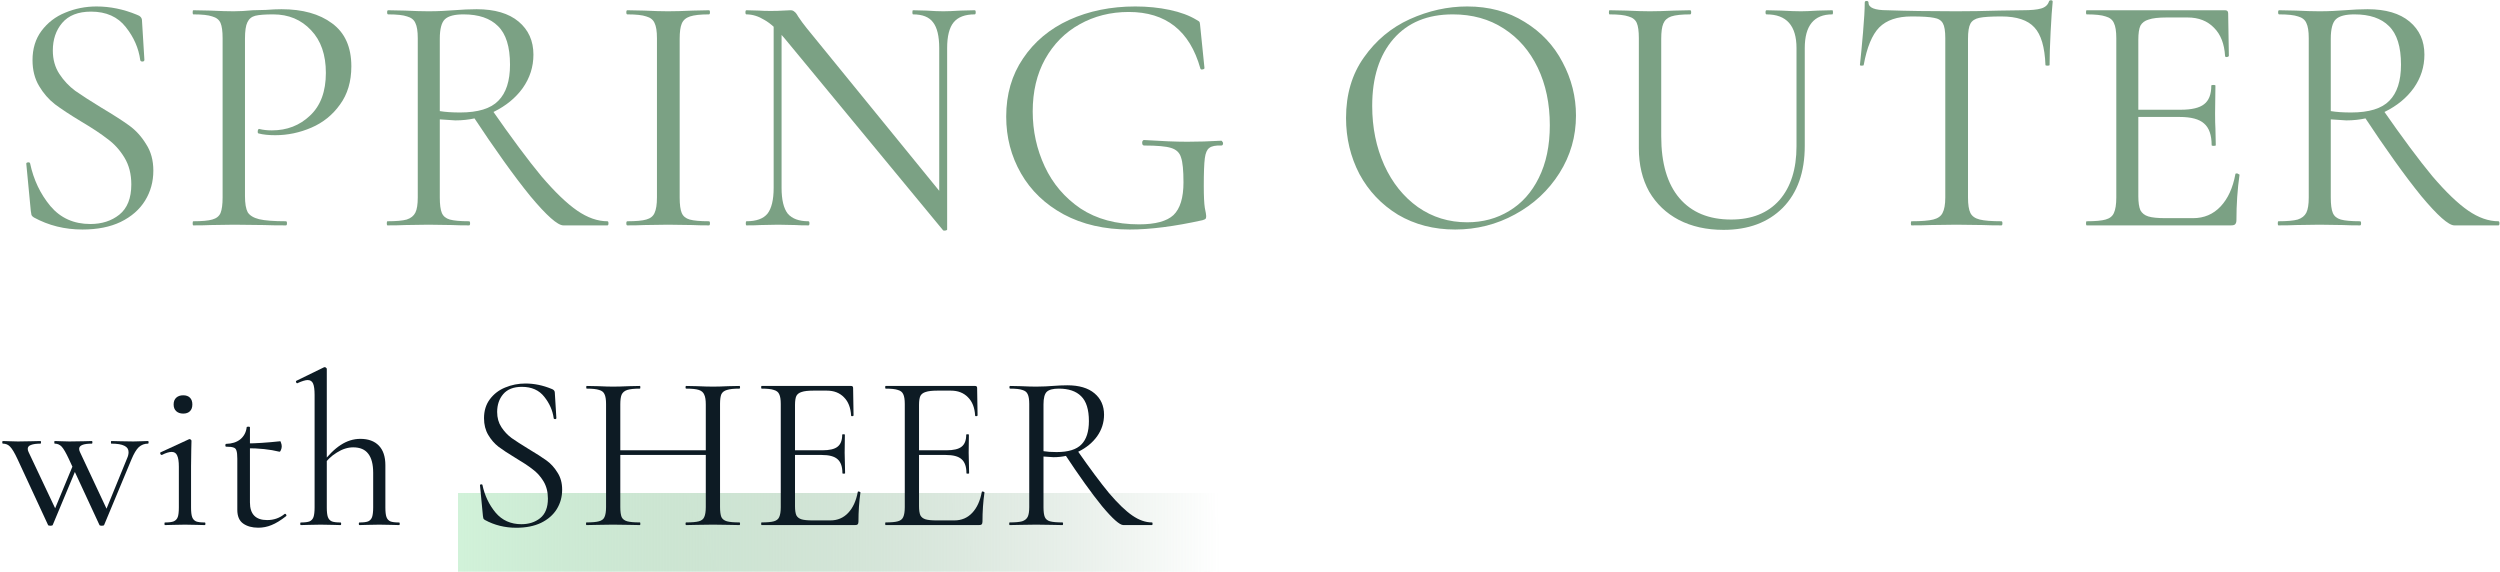 <svg width="857" height="196" viewBox="0 0 857 196" fill="none" xmlns="http://www.w3.org/2000/svg">
<line x1="157" y1="182.5" x2="449" y2="182.5" stroke="url(#paint0_linear_2935_133)" stroke-width="27"/>
<path d="M385.105 180C383.833 180 381.391 177.838 377.779 173.514C374.218 169.139 369.919 163.135 364.882 155.504L369.156 154.207C373.582 160.566 377.27 165.527 380.221 169.088C383.223 172.598 385.868 175.142 388.157 176.719C390.447 178.296 392.685 179.085 394.873 179.085C395.025 179.085 395.102 179.237 395.102 179.542C395.102 179.848 395.025 180 394.873 180H385.105ZM365.874 132.077C369.893 132.077 372.997 132.992 375.184 134.824C377.372 136.655 378.466 139.097 378.466 142.15C378.466 144.846 377.677 147.314 376.1 149.552C374.523 151.74 372.386 153.495 369.69 154.818C367.044 156.089 364.195 156.725 361.143 156.725C360.838 156.725 359.693 156.649 357.709 156.496V173.819C357.709 175.396 357.862 176.541 358.167 177.253C358.472 177.965 359.057 178.449 359.922 178.703C360.838 178.957 362.262 179.085 364.195 179.085C364.348 179.085 364.424 179.237 364.424 179.542C364.424 179.848 364.348 180 364.195 180C362.618 180 361.372 179.975 360.456 179.924L355.191 179.848L350.002 179.924C349.086 179.975 347.789 180 346.11 180C346.008 180 345.957 179.848 345.957 179.542C345.957 179.237 346.008 179.085 346.11 179.085C348.043 179.085 349.467 178.957 350.383 178.703C351.299 178.398 351.935 177.889 352.291 177.177C352.647 176.465 352.825 175.345 352.825 173.819V138.487C352.825 136.961 352.647 135.841 352.291 135.129C351.986 134.417 351.375 133.934 350.459 133.679C349.595 133.374 348.195 133.221 346.262 133.221C346.11 133.221 346.033 133.069 346.033 132.763C346.033 132.458 346.11 132.306 346.262 132.306L350.002 132.382C352.138 132.484 353.868 132.535 355.191 132.535C356.31 132.535 357.353 132.509 358.319 132.458C359.286 132.407 360.1 132.356 360.761 132.306C362.695 132.153 364.399 132.077 365.874 132.077ZM373.277 144.363C373.277 140.395 372.386 137.546 370.606 135.816C368.876 134.086 366.332 133.221 362.975 133.221C360.99 133.221 359.617 133.577 358.854 134.29C358.091 135.002 357.709 136.452 357.709 138.639V154.665C358.93 154.868 360.431 154.97 362.211 154.97C366.18 154.97 369.003 154.105 370.682 152.376C372.412 150.646 373.277 147.975 373.277 144.363Z" fill="#0D1B24"/>
<path d="M303.596 180C303.494 180 303.443 179.847 303.443 179.542C303.443 179.237 303.494 179.084 303.596 179.084C305.529 179.084 306.928 178.957 307.793 178.703C308.709 178.448 309.319 177.965 309.625 177.253C309.981 176.49 310.159 175.345 310.159 173.819V138.486C310.159 136.96 309.981 135.841 309.625 135.129C309.319 134.416 308.709 133.933 307.793 133.679C306.928 133.374 305.529 133.221 303.596 133.221C303.494 133.221 303.443 133.068 303.443 132.763C303.443 132.458 303.494 132.305 303.596 132.305H334.273C334.731 132.305 334.96 132.534 334.96 132.992L335.113 142.378C335.113 142.531 334.96 142.633 334.655 142.684C334.4 142.684 334.273 142.607 334.273 142.455C334.121 139.758 333.307 137.672 331.831 136.197C330.356 134.671 328.397 133.908 325.955 133.908H321.3C319.52 133.908 318.197 134.06 317.332 134.366C316.467 134.62 315.857 135.078 315.501 135.739C315.195 136.401 315.043 137.443 315.043 138.868V173.513C315.043 174.887 315.195 175.93 315.501 176.642C315.857 177.304 316.442 177.761 317.256 178.016C318.07 178.27 319.342 178.397 321.071 178.397H327.176C329.618 178.397 331.653 177.533 333.281 175.803C334.909 174.073 336.003 171.682 336.563 168.629C336.563 168.528 336.664 168.477 336.868 168.477C337.02 168.477 337.148 168.528 337.249 168.629C337.402 168.68 337.478 168.731 337.478 168.782C337.02 171.987 336.792 175.345 336.792 178.855C336.792 179.262 336.69 179.567 336.486 179.771C336.334 179.924 336.028 180 335.571 180H303.596ZM331.297 162.219C331.297 159.981 330.737 158.378 329.618 157.412C328.55 156.445 326.744 155.962 324.2 155.962H312.753V154.359H324.429C326.871 154.359 328.601 153.952 329.618 153.138C330.687 152.324 331.221 150.951 331.221 149.017C331.221 148.916 331.373 148.865 331.679 148.865C331.984 148.865 332.137 148.916 332.137 149.017L332.06 155.199C332.06 156.674 332.086 157.793 332.137 158.556L332.213 162.219C332.213 162.321 332.06 162.372 331.755 162.372C331.45 162.372 331.297 162.321 331.297 162.219Z" fill="#0D1B24"/>
<path d="M261.082 180C260.981 180 260.93 179.847 260.93 179.542C260.93 179.237 260.981 179.084 261.082 179.084C263.016 179.084 264.415 178.957 265.279 178.703C266.195 178.448 266.806 177.965 267.111 177.253C267.467 176.49 267.645 175.345 267.645 173.819V138.486C267.645 136.96 267.467 135.841 267.111 135.129C266.806 134.416 266.195 133.933 265.279 133.679C264.415 133.374 263.016 133.221 261.082 133.221C260.981 133.221 260.93 133.068 260.93 132.763C260.93 132.458 260.981 132.305 261.082 132.305H291.76C292.217 132.305 292.446 132.534 292.446 132.992L292.599 142.378C292.599 142.531 292.446 142.633 292.141 142.684C291.887 142.684 291.76 142.607 291.76 142.455C291.607 139.758 290.793 137.672 289.318 136.197C287.842 134.671 285.884 133.908 283.442 133.908H278.787C277.006 133.908 275.683 134.06 274.818 134.366C273.954 134.62 273.343 135.078 272.987 135.739C272.682 136.401 272.529 137.443 272.529 138.868V173.513C272.529 174.887 272.682 175.93 272.987 176.642C273.343 177.304 273.928 177.761 274.742 178.016C275.556 178.27 276.828 178.397 278.558 178.397H284.663C287.105 178.397 289.14 177.533 290.768 175.803C292.395 174.073 293.489 171.682 294.049 168.629C294.049 168.528 294.151 168.477 294.354 168.477C294.507 168.477 294.634 168.528 294.736 168.629C294.888 168.68 294.965 168.731 294.965 168.782C294.507 171.987 294.278 175.345 294.278 178.855C294.278 179.262 294.176 179.567 293.973 179.771C293.82 179.924 293.515 180 293.057 180H261.082ZM288.783 162.219C288.783 159.981 288.224 158.378 287.105 157.412C286.036 156.445 284.23 155.962 281.686 155.962H270.24V154.359H281.915C284.357 154.359 286.087 153.952 287.105 153.138C288.173 152.324 288.707 150.951 288.707 149.017C288.707 148.916 288.86 148.865 289.165 148.865C289.47 148.865 289.623 148.916 289.623 149.017L289.547 155.199C289.547 156.674 289.572 157.793 289.623 158.556L289.699 162.219C289.699 162.321 289.547 162.372 289.241 162.372C288.936 162.372 288.783 162.321 288.783 162.219Z" fill="#0D1B24"/>
<path d="M241.944 138.639C241.944 137.113 241.766 135.994 241.41 135.281C241.105 134.518 240.494 133.984 239.579 133.679C238.663 133.374 237.213 133.221 235.229 133.221C235.076 133.221 235 133.068 235 132.763C235 132.458 235.076 132.305 235.229 132.305L238.892 132.381C241.13 132.483 242.987 132.534 244.463 132.534C245.836 132.534 247.591 132.483 249.728 132.381L253.467 132.305C253.62 132.305 253.696 132.458 253.696 132.763C253.696 133.068 253.62 133.221 253.467 133.221C251.534 133.221 250.11 133.374 249.194 133.679C248.278 133.933 247.642 134.416 247.286 135.129C246.981 135.841 246.828 136.96 246.828 138.486V173.819C246.828 175.345 246.981 176.49 247.286 177.253C247.642 177.965 248.278 178.448 249.194 178.703C250.11 178.957 251.534 179.084 253.467 179.084C253.62 179.084 253.696 179.237 253.696 179.542C253.696 179.847 253.62 180 253.467 180C251.89 180 250.644 179.974 249.728 179.924L244.463 179.847L238.892 179.924C237.976 179.974 236.755 180 235.229 180C235.076 180 235 179.847 235 179.542C235 179.237 235.076 179.084 235.229 179.084C237.213 179.084 238.663 178.957 239.579 178.703C240.494 178.448 241.105 177.965 241.41 177.253C241.766 176.49 241.944 175.345 241.944 173.819V138.639ZM209.97 154.359H244.081V155.962H209.97V154.359ZM207.757 138.486C207.757 136.96 207.579 135.841 207.223 135.129C206.917 134.416 206.307 133.933 205.391 133.679C204.475 133.374 203.051 133.221 201.118 133.221C201.016 133.221 200.965 133.068 200.965 132.763C200.965 132.458 201.016 132.305 201.118 132.305L205.01 132.381C207.146 132.483 208.851 132.534 210.122 132.534C211.598 132.534 213.455 132.483 215.693 132.381L219.356 132.305C219.458 132.305 219.509 132.458 219.509 132.763C219.509 133.068 219.458 133.221 219.356 133.221C217.423 133.221 215.973 133.374 215.006 133.679C214.091 133.984 213.455 134.518 213.099 135.281C212.793 135.994 212.641 137.113 212.641 138.639V173.819C212.641 175.345 212.793 176.49 213.099 177.253C213.455 177.965 214.091 178.448 215.006 178.703C215.922 178.957 217.372 179.084 219.356 179.084C219.458 179.084 219.509 179.237 219.509 179.542C219.509 179.847 219.458 180 219.356 180C217.779 180 216.533 179.974 215.617 179.924L210.122 179.847L204.857 179.924C203.941 179.974 202.669 180 201.041 180C200.94 180 200.889 179.847 200.889 179.542C200.889 179.237 200.94 179.084 201.041 179.084C202.975 179.084 204.399 178.957 205.315 178.703C206.281 178.448 206.917 177.965 207.223 177.253C207.579 176.49 207.757 175.345 207.757 173.819V138.486Z" fill="#0D1B24"/>
<path d="M170.424 141.234C170.424 143.218 170.907 144.948 171.874 146.423C172.84 147.898 174.011 149.145 175.384 150.162C176.758 151.129 178.691 152.375 181.184 153.901C183.829 155.479 185.89 156.801 187.365 157.87C188.84 158.938 190.087 160.312 191.104 161.99C192.173 163.618 192.707 165.577 192.707 167.866C192.707 170.308 192.096 172.521 190.875 174.506C189.654 176.49 187.848 178.067 185.457 179.237C183.117 180.356 180.293 180.916 176.987 180.916C173.069 180.916 169.483 180.025 166.227 178.245C165.972 178.092 165.794 177.914 165.693 177.711C165.642 177.507 165.591 177.202 165.54 176.795L164.548 166.417C164.497 166.213 164.599 166.086 164.853 166.035C165.158 165.984 165.336 166.06 165.387 166.264C166.15 169.876 167.651 173.03 169.89 175.727C172.128 178.372 175.079 179.695 178.742 179.695C181.286 179.695 183.422 179.008 185.152 177.634C186.933 176.21 187.823 173.971 187.823 170.919C187.823 168.63 187.314 166.645 186.297 164.967C185.279 163.288 184.033 161.914 182.557 160.846C181.133 159.727 179.174 158.429 176.681 156.954C174.239 155.479 172.306 154.207 170.882 153.138C169.508 152.07 168.338 150.722 167.371 149.094C166.405 147.466 165.921 145.558 165.921 143.37C165.921 140.827 166.583 138.665 167.906 136.884C169.279 135.052 171.034 133.704 173.171 132.839C175.359 131.924 177.673 131.466 180.115 131.466C183.117 131.466 186.093 132.076 189.044 133.297C189.807 133.552 190.189 133.984 190.189 134.595L190.723 143.294C190.723 143.548 190.57 143.676 190.265 143.676C190.01 143.676 189.858 143.574 189.807 143.37C189.451 140.725 188.383 138.283 186.602 136.045C184.821 133.755 182.252 132.61 178.894 132.61C176.045 132.61 173.909 133.45 172.484 135.129C171.111 136.757 170.424 138.792 170.424 141.234Z" fill="#0D1B24"/>
<path d="M103.141 180C102.992 180 102.917 179.851 102.917 179.552C102.917 179.254 102.992 179.104 103.141 179.104C104.485 179.104 105.48 178.98 106.127 178.731C106.774 178.432 107.222 177.935 107.471 177.238C107.72 176.491 107.844 175.397 107.844 173.953V135.358C107.844 133.566 107.67 132.272 107.322 131.476C106.974 130.68 106.351 130.281 105.456 130.281C104.709 130.281 103.564 130.63 102.022 131.327L101.872 131.401C101.723 131.401 101.599 131.277 101.499 131.028C101.399 130.779 101.449 130.605 101.648 130.505L111.129 125.877H111.353C111.552 125.877 111.702 125.952 111.801 126.101C111.95 126.2 112.025 126.325 112.025 126.474V173.953C112.025 175.446 112.149 176.541 112.398 177.238C112.647 177.935 113.095 178.432 113.742 178.731C114.389 178.98 115.384 179.104 116.728 179.104C116.877 179.104 116.952 179.254 116.952 179.552C116.952 179.851 116.877 180 116.728 180C115.583 180 114.663 179.975 113.966 179.925L109.935 179.851L105.903 179.925C105.207 179.975 104.286 180 103.141 180ZM123.223 180C123.074 180 122.999 179.851 122.999 179.552C122.999 179.254 123.074 179.104 123.223 179.104C124.567 179.104 125.562 178.98 126.209 178.731C126.856 178.432 127.304 177.935 127.553 177.238C127.802 176.491 127.926 175.397 127.926 173.953V162.083C127.926 159.147 127.354 156.957 126.209 155.514C125.114 154.071 123.397 153.349 121.058 153.349C119.217 153.349 117.35 153.946 115.459 155.141C113.568 156.285 111.95 157.853 110.607 159.844L110.308 158.948C112.548 156.012 114.713 153.872 116.803 152.528C118.943 151.134 121.182 150.438 123.522 150.438C126.259 150.438 128.374 151.209 129.867 152.752C131.36 154.295 132.107 156.534 132.107 159.471V173.953C132.107 175.446 132.231 176.541 132.48 177.238C132.729 177.935 133.177 178.432 133.824 178.731C134.471 178.98 135.466 179.104 136.81 179.104C136.959 179.104 137.034 179.254 137.034 179.552C137.034 179.851 136.959 180 136.81 180C135.665 180 134.744 179.975 134.048 179.925L130.016 179.851L125.985 179.925C125.288 179.975 124.368 180 123.223 180Z" fill="#0D1B24"/>
<path d="M88.517 180.896C86.426 180.896 84.709 180.423 83.366 179.478C82.022 178.532 81.35 176.964 81.35 174.775V157.231C81.35 155.937 81.251 155.017 81.051 154.469C80.902 153.922 80.579 153.573 80.081 153.424C79.583 153.225 78.737 153.125 77.543 153.125C77.344 153.125 77.244 152.976 77.244 152.677C77.244 152.329 77.344 152.155 77.543 152.155C79.534 152.105 81.151 151.583 82.395 150.587C83.639 149.542 84.361 148.173 84.56 146.481C84.56 146.332 84.759 146.257 85.157 146.257C85.506 146.257 85.68 146.332 85.68 146.481V172.236C85.68 176.268 87.646 178.283 91.577 178.283C93.867 178.283 95.858 177.587 97.55 176.193L97.699 176.118C97.898 176.118 98.047 176.243 98.147 176.492C98.246 176.691 98.222 176.84 98.072 176.94C96.231 178.383 94.564 179.403 93.07 180C91.627 180.598 90.109 180.896 88.517 180.896ZM95.758 154.842C92.573 154.046 88.79 153.648 84.411 153.648V152.006C87.546 152.006 91.428 151.757 96.057 151.259C96.156 151.259 96.256 151.458 96.355 151.856C96.504 152.205 96.579 152.603 96.579 153.051C96.579 153.449 96.48 153.872 96.281 154.32C96.131 154.718 95.957 154.892 95.758 154.842Z" fill="#0D1B24"/>
<path d="M56.534 180C56.434 180 56.384 179.851 56.384 179.552C56.384 179.254 56.434 179.104 56.534 179.104C57.877 179.104 58.873 178.98 59.52 178.731C60.217 178.433 60.689 177.935 60.938 177.238C61.187 176.541 61.311 175.446 61.311 173.953V159.993C61.311 158.202 61.112 156.908 60.714 156.111C60.366 155.315 59.744 154.917 58.848 154.917C57.952 154.917 56.832 155.265 55.489 155.962H55.414C55.215 155.962 55.066 155.838 54.966 155.589C54.866 155.34 54.891 155.166 55.041 155.066L64.746 150.587L65.044 150.513C65.144 150.513 65.268 150.587 65.417 150.736C65.567 150.836 65.641 150.96 65.641 151.11C65.641 151.458 65.616 152.453 65.567 154.096C65.517 155.738 65.492 157.679 65.492 159.919V173.953C65.492 175.446 65.616 176.541 65.865 177.238C66.114 177.935 66.562 178.433 67.209 178.731C67.856 178.98 68.851 179.104 70.195 179.104C70.344 179.104 70.419 179.254 70.419 179.552C70.419 179.851 70.344 180 70.195 180C69.05 180 68.13 179.975 67.433 179.926L63.402 179.851L59.37 179.926C58.674 179.975 57.728 180 56.534 180ZM62.804 141.778C61.809 141.778 61.013 141.504 60.416 140.957C59.818 140.41 59.52 139.638 59.52 138.643C59.52 137.647 59.818 136.876 60.416 136.329C61.013 135.781 61.809 135.507 62.804 135.507C63.8 135.507 64.571 135.781 65.119 136.329C65.666 136.876 65.94 137.647 65.94 138.643C65.94 139.638 65.666 140.41 65.119 140.957C64.571 141.504 63.8 141.778 62.804 141.778Z" fill="#0D1B24"/>
<path d="M23.619 157.38C22.624 155.24 21.802 153.822 21.156 153.125C20.509 152.428 19.712 152.08 18.767 152.08C18.667 152.08 18.617 151.931 18.617 151.632C18.617 151.333 18.667 151.184 18.767 151.184C19.762 151.184 20.509 151.209 21.006 151.259L23.768 151.333L28.621 151.259C29.318 151.209 30.263 151.184 31.458 151.184C31.607 151.184 31.682 151.333 31.682 151.632C31.682 151.931 31.607 152.08 31.458 152.08C28.571 152.08 27.128 152.677 27.128 153.872C27.128 154.22 27.227 154.593 27.426 154.991L36.982 175.372L34.892 178.358L43.551 157.156C43.9 156.41 44.074 155.688 44.074 154.991C44.074 153.996 43.601 153.274 42.656 152.826C41.71 152.329 40.217 152.08 38.176 152.08C38.077 152.08 38.027 151.931 38.027 151.632C38.027 151.333 38.077 151.184 38.176 151.184C39.52 151.184 40.54 151.209 41.237 151.259L45.716 151.333L48.404 151.259C48.901 151.209 49.673 151.184 50.718 151.184C50.867 151.184 50.942 151.333 50.942 151.632C50.942 151.931 50.867 152.08 50.718 152.08C49.524 152.08 48.478 152.478 47.583 153.274C46.736 154.071 45.891 155.489 45.044 157.53L35.713 179.925C35.663 180.124 35.389 180.224 34.892 180.224C34.394 180.224 34.12 180.124 34.071 179.925L23.619 157.38ZM6.001 157.38C5.006 155.24 4.16 153.822 3.463 153.125C2.816 152.428 1.995 152.08 0.999 152.08C0.85 152.08 0.775 151.931 0.775 151.632C0.775 151.333 0.85 151.184 0.999 151.184C1.995 151.184 2.766 151.209 3.314 151.259L6.15 151.333L10.63 151.259C11.376 151.209 12.446 151.184 13.84 151.184C13.989 151.184 14.064 151.333 14.064 151.632C14.064 151.931 13.989 152.08 13.84 152.08C12.446 152.08 11.376 152.229 10.63 152.528C9.883 152.777 9.51 153.225 9.51 153.872C9.51 154.22 9.609 154.593 9.808 154.991L19.439 175.372L17.199 178.358L25.336 158.724L26.605 159.545L18.095 179.925C18.045 180.124 17.771 180.224 17.274 180.224C16.776 180.224 16.502 180.124 16.452 179.925L6.001 157.38Z" fill="#0D1B24"/>
<path d="M841.354 77.263C839.388 77.263 835.612 73.92 830.026 67.233C824.52 60.468 817.872 51.185 810.084 39.385L816.692 37.379C823.536 47.212 829.24 54.883 833.802 60.389C838.444 65.817 842.534 69.751 846.074 72.189C849.614 74.628 853.076 75.847 856.458 75.847C856.694 75.847 856.812 76.083 856.812 76.555C856.812 77.027 856.694 77.263 856.458 77.263H841.354ZM811.618 3.159C817.833 3.159 822.632 4.575 826.014 7.407C829.397 10.239 831.088 14.015 831.088 18.735C831.088 22.904 829.869 26.72 827.43 30.181C824.992 33.564 821.688 36.278 817.518 38.323C813.428 40.29 809.022 41.273 804.302 41.273C803.83 41.273 802.06 41.155 798.992 40.919V67.705C798.992 70.144 799.228 71.914 799.7 73.015C800.172 74.117 801.077 74.864 802.414 75.257C803.83 75.65 806.033 75.847 809.022 75.847C809.258 75.847 809.376 76.083 809.376 76.555C809.376 77.027 809.258 77.263 809.022 77.263C806.584 77.263 804.656 77.224 803.24 77.145L795.098 77.027L787.074 77.145C785.658 77.224 783.652 77.263 781.056 77.263C780.899 77.263 780.82 77.027 780.82 76.555C780.82 76.083 780.899 75.847 781.056 75.847C784.046 75.847 786.248 75.65 787.664 75.257C789.08 74.785 790.064 73.999 790.614 72.897C791.165 71.796 791.44 70.065 791.44 67.705V13.071C791.44 10.711 791.165 8.981 790.614 7.879C790.142 6.778 789.198 6.031 787.782 5.637C786.445 5.165 784.282 4.929 781.292 4.929C781.056 4.929 780.938 4.693 780.938 4.221C780.938 3.749 781.056 3.513 781.292 3.513L787.074 3.631C790.378 3.789 793.053 3.867 795.098 3.867C796.829 3.867 798.442 3.828 799.936 3.749C801.431 3.671 802.69 3.592 803.712 3.513C806.702 3.277 809.337 3.159 811.618 3.159ZM823.064 22.157C823.064 16.021 821.688 11.616 818.934 8.941C816.26 6.267 812.326 4.929 807.134 4.929C804.066 4.929 801.942 5.48 800.762 6.581C799.582 7.683 798.992 9.925 798.992 13.307V38.087C800.88 38.402 803.201 38.559 805.954 38.559C812.09 38.559 816.456 37.222 819.052 34.547C821.727 31.872 823.064 27.742 823.064 22.157Z" fill="#7BA184"/>
<path d="M715.318 77.263C715.161 77.263 715.082 77.027 715.082 76.555C715.082 76.083 715.161 75.847 715.318 75.847C718.307 75.847 720.471 75.65 721.808 75.257C723.224 74.863 724.168 74.116 724.64 73.015C725.191 71.835 725.466 70.065 725.466 67.705V13.071C725.466 10.711 725.191 8.98 724.64 7.879C724.168 6.777 723.224 6.03 721.808 5.637C720.471 5.165 718.307 4.929 715.318 4.929C715.161 4.929 715.082 4.693 715.082 4.221C715.082 3.749 715.161 3.513 715.318 3.513H762.754C763.462 3.513 763.816 3.867 763.816 4.575L764.052 19.089C764.052 19.325 763.816 19.482 763.344 19.561C762.951 19.561 762.754 19.443 762.754 19.207C762.518 15.037 761.259 11.812 758.978 9.531C756.697 7.171 753.668 5.991 749.892 5.991H742.694C739.941 5.991 737.895 6.227 736.558 6.699C735.221 7.092 734.277 7.8 733.726 8.823C733.254 9.845 733.018 11.458 733.018 13.661V67.233C733.018 69.357 733.254 70.969 733.726 72.071C734.277 73.093 735.181 73.801 736.44 74.195C737.699 74.588 739.665 74.785 742.34 74.785H751.78C755.556 74.785 758.703 73.447 761.22 70.773C763.737 68.098 765.429 64.401 766.294 59.681C766.294 59.523 766.451 59.445 766.766 59.445C767.002 59.445 767.199 59.523 767.356 59.681C767.592 59.759 767.71 59.838 767.71 59.917C767.002 64.873 766.648 70.065 766.648 75.493C766.648 76.122 766.491 76.594 766.176 76.909C765.94 77.145 765.468 77.263 764.76 77.263H715.318ZM758.152 49.769C758.152 46.307 757.287 43.829 755.556 42.335C753.904 40.84 751.111 40.093 747.178 40.093H729.478V37.615H747.532C751.308 37.615 753.983 36.985 755.556 35.727C757.208 34.468 758.034 32.344 758.034 29.355C758.034 29.197 758.27 29.119 758.742 29.119C759.214 29.119 759.45 29.197 759.45 29.355L759.332 38.913C759.332 41.194 759.371 42.925 759.45 44.105L759.568 49.769C759.568 49.926 759.332 50.005 758.86 50.005C758.388 50.005 758.152 49.926 758.152 49.769Z" fill="#7BA184"/>
<path d="M655.28 5.637C650.403 5.637 646.705 6.895 644.188 9.413C641.749 11.93 639.979 16.218 638.878 22.275C638.878 22.432 638.642 22.511 638.17 22.511C637.777 22.511 637.58 22.432 637.58 22.275C637.895 19.443 638.249 15.745 638.642 11.183C639.035 6.62 639.232 3.198 639.232 0.917C639.232 0.523 639.429 0.327 639.822 0.327C640.294 0.327 640.53 0.523 640.53 0.917C640.53 2.647 642.654 3.513 646.902 3.513C653.667 3.749 661.573 3.867 670.62 3.867C675.261 3.867 680.178 3.788 685.37 3.631L693.394 3.513C696.226 3.513 698.311 3.316 699.648 2.923C701.064 2.529 701.969 1.743 702.362 0.563C702.441 0.248 702.677 0.091 703.07 0.091C703.463 0.091 703.66 0.248 703.66 0.563C703.424 2.844 703.188 6.305 702.952 10.947C702.716 15.588 702.598 19.364 702.598 22.275C702.598 22.432 702.362 22.511 701.89 22.511C701.418 22.511 701.182 22.432 701.182 22.275C700.946 16.139 699.687 11.851 697.406 9.413C695.125 6.895 691.349 5.637 686.078 5.637C682.538 5.637 680.021 5.794 678.526 6.109C677.031 6.423 676.009 7.092 675.458 8.115C674.907 9.137 674.632 10.868 674.632 13.307V67.705C674.632 70.144 674.907 71.913 675.458 73.015C676.009 74.116 677.071 74.864 678.644 75.257C680.217 75.65 682.695 75.847 686.078 75.847C686.314 75.847 686.432 76.083 686.432 76.555C686.432 77.027 686.314 77.263 686.078 77.263C683.482 77.263 681.397 77.224 679.824 77.145L670.62 77.027L661.77 77.145C660.197 77.224 658.033 77.263 655.28 77.263C655.123 77.263 655.044 77.027 655.044 76.555C655.044 76.083 655.123 75.847 655.28 75.847C658.663 75.847 661.141 75.65 662.714 75.257C664.287 74.864 665.349 74.116 665.9 73.015C666.529 71.835 666.844 70.065 666.844 67.705V13.071C666.844 10.632 666.569 8.941 666.018 7.997C665.467 6.974 664.445 6.345 662.95 6.109C661.455 5.794 658.899 5.637 655.28 5.637Z" fill="#7BA184"/>
<path d="M615.841 16.493C615.841 8.783 612.419 4.929 605.575 4.929C605.339 4.929 605.221 4.693 605.221 4.221C605.221 3.749 605.339 3.513 605.575 3.513L610.649 3.631C613.481 3.788 615.723 3.867 617.375 3.867C618.713 3.867 620.64 3.788 623.157 3.631L628.113 3.513C628.271 3.513 628.349 3.749 628.349 4.221C628.349 4.693 628.271 4.929 628.113 4.929C621.82 4.929 618.673 8.783 618.673 16.493V50.005C618.673 59.051 616.156 66.131 611.121 71.245C606.087 76.279 599.321 78.797 590.825 78.797C585.004 78.797 579.891 77.656 575.485 75.375C571.159 73.093 567.776 69.868 565.337 65.699C562.977 61.451 561.797 56.495 561.797 50.831V13.071C561.797 10.711 561.561 8.98 561.089 7.879C560.617 6.777 559.673 6.03 558.257 5.637C556.92 5.165 554.757 4.929 551.767 4.929C551.61 4.929 551.531 4.693 551.531 4.221C551.531 3.749 551.61 3.513 551.767 3.513L557.549 3.631C560.853 3.788 563.528 3.867 565.573 3.867C567.697 3.867 570.49 3.788 573.951 3.631L579.379 3.513C579.615 3.513 579.733 3.749 579.733 4.221C579.733 4.693 579.615 4.929 579.379 4.929C576.469 4.929 574.305 5.165 572.889 5.637C571.552 6.109 570.647 6.935 570.175 8.115C569.703 9.216 569.467 10.947 569.467 13.307V46.701C569.467 55.983 571.552 63.063 575.721 67.941C579.891 72.818 585.791 75.257 593.421 75.257C600.501 75.257 606.008 73.054 609.941 68.649C613.875 64.165 615.841 57.989 615.841 50.123V16.493Z" fill="#7BA184"/>
<path d="M498.828 78.679C491.512 78.679 484.983 76.987 479.24 73.605C473.576 70.144 469.171 65.502 466.024 59.681C462.956 53.781 461.422 47.37 461.422 40.447C461.422 32.344 463.467 25.422 467.558 19.679C471.649 13.857 476.88 9.492 483.252 6.581C489.703 3.67 496.271 2.215 502.958 2.215C510.431 2.215 517 3.985 522.664 7.525C528.328 10.986 532.655 15.588 535.644 21.331C538.712 27.073 540.246 33.17 540.246 39.621C540.246 46.779 538.358 53.348 534.582 59.327C530.806 65.305 525.732 70.025 519.36 73.487C513.067 76.948 506.223 78.679 498.828 78.679ZM502.958 76.201C508.307 76.201 513.106 74.903 517.354 72.307C521.681 69.711 525.063 65.935 527.502 60.979C530.019 55.944 531.278 49.926 531.278 42.925C531.278 35.53 529.901 28.962 527.148 23.219C524.395 17.476 520.501 12.992 515.466 9.767C510.51 6.542 504.689 4.929 498.002 4.929C489.349 4.929 482.583 7.722 477.706 13.307C472.829 18.892 470.39 26.562 470.39 36.317C470.39 43.712 471.767 50.477 474.52 56.613C477.273 62.67 481.128 67.469 486.084 71.009C491.04 74.47 496.665 76.201 502.958 76.201Z" fill="#7BA184"/>
<path d="M387.288 78.679C378.634 78.679 371.082 76.948 364.632 73.487C358.26 70.025 353.382 65.345 350 59.445C346.617 53.545 344.926 47.055 344.926 39.975C344.926 32.344 346.853 25.697 350.708 20.033C354.562 14.29 359.833 9.885 366.52 6.817C373.285 3.749 380.837 2.215 389.176 2.215C393.345 2.215 397.278 2.608 400.976 3.395C404.673 4.182 407.741 5.322 410.18 6.817C410.809 7.132 411.163 7.407 411.242 7.643C411.32 7.879 411.399 8.469 411.478 9.413L412.894 23.337C412.894 23.573 412.658 23.73 412.186 23.809C411.792 23.887 411.556 23.77 411.478 23.455C407.859 10.553 399.678 4.103 386.934 4.103C380.719 4.103 375.094 5.519 370.06 8.351C365.104 11.104 361.17 15.077 358.26 20.269C355.428 25.382 354.012 31.361 354.012 38.205C354.012 44.892 355.388 51.185 358.142 57.085C360.895 62.985 364.986 67.784 370.414 71.481C375.92 75.1 382.607 76.909 390.474 76.909C396.059 76.909 399.992 75.847 402.274 73.723C404.555 71.52 405.696 67.784 405.696 62.513C405.696 58.422 405.42 55.59 404.87 54.017C404.398 52.365 403.257 51.264 401.448 50.713C399.717 50.162 396.649 49.887 392.244 49.887C391.772 49.887 391.536 49.572 391.536 48.943C391.536 48.707 391.575 48.51 391.654 48.353C391.811 48.117 391.968 47.999 392.126 47.999C398.262 48.392 403.218 48.589 406.994 48.589C410.691 48.589 414.585 48.471 418.676 48.235C418.833 48.235 418.951 48.353 419.03 48.589C419.187 48.746 419.266 48.904 419.266 49.061C419.266 49.611 419.069 49.887 418.676 49.887C416.709 49.808 415.332 50.084 414.546 50.713C413.759 51.264 413.248 52.444 413.012 54.253C412.776 56.062 412.658 59.209 412.658 63.693C412.658 67.233 412.776 69.75 413.012 71.245C413.326 72.74 413.484 73.683 413.484 74.077C413.484 74.549 413.405 74.864 413.248 75.021C413.09 75.178 412.736 75.335 412.186 75.493C402.588 77.617 394.289 78.679 387.288 78.679Z" fill="#7BA184"/>
<path d="M265.209 6.227L267.923 6.463V64.401C267.923 68.491 268.631 71.441 270.047 73.251C271.542 74.981 273.902 75.847 277.127 75.847C277.363 75.847 277.481 76.083 277.481 76.555C277.481 77.027 277.363 77.263 277.127 77.263C275.161 77.263 273.666 77.223 272.643 77.145L266.743 77.027L260.725 77.145C259.624 77.223 258.011 77.263 255.887 77.263C255.73 77.263 255.651 77.027 255.651 76.555C255.651 76.083 255.73 75.847 255.887 75.847C259.27 75.847 261.669 74.981 263.085 73.251C264.501 71.441 265.209 68.491 265.209 64.401V6.227ZM324.681 78.679C324.681 78.836 324.485 78.954 324.091 79.033C323.698 79.111 323.423 79.072 323.265 78.915L268.985 13.189C266.468 10.121 264.147 7.997 262.023 6.817C259.978 5.558 257.933 4.929 255.887 4.929C255.651 4.929 255.533 4.693 255.533 4.221C255.533 3.749 255.651 3.513 255.887 3.513L260.253 3.631C261.197 3.709 262.495 3.749 264.147 3.749C265.878 3.749 267.294 3.709 268.395 3.631C269.497 3.552 270.362 3.513 270.991 3.513C271.542 3.513 271.975 3.67 272.289 3.985C272.683 4.221 273.115 4.771 273.587 5.637C274.531 7.053 275.515 8.39 276.537 9.649L323.737 67.587L324.681 78.679ZM324.681 78.679L321.967 75.021V16.493C321.967 12.402 321.259 9.452 319.843 7.643C318.506 5.833 316.225 4.929 312.999 4.929C312.842 4.929 312.763 4.693 312.763 4.221C312.763 3.749 312.842 3.513 312.999 3.513L317.601 3.631C319.961 3.788 321.889 3.867 323.383 3.867C324.799 3.867 326.766 3.788 329.283 3.631L334.121 3.513C334.357 3.513 334.475 3.749 334.475 4.221C334.475 4.693 334.357 4.929 334.121 4.929C330.817 4.929 328.418 5.833 326.923 7.643C325.429 9.452 324.681 12.402 324.681 16.493V78.679Z" fill="#7BA184"/>
<path d="M232.991 67.705C232.991 70.143 233.227 71.913 233.699 73.015C234.171 74.116 235.076 74.863 236.413 75.257C237.829 75.65 240.032 75.847 243.021 75.847C243.257 75.847 243.375 76.083 243.375 76.555C243.375 77.027 243.257 77.263 243.021 77.263C240.661 77.263 238.773 77.223 237.357 77.145L228.979 77.027L220.837 77.145C219.421 77.223 217.494 77.263 215.055 77.263C214.819 77.263 214.701 77.027 214.701 76.555C214.701 76.083 214.819 75.847 215.055 75.847C218.045 75.847 220.208 75.65 221.545 75.257C222.961 74.863 223.905 74.116 224.377 73.015C224.928 71.835 225.203 70.065 225.203 67.705V13.071C225.203 10.711 224.928 8.98 224.377 7.879C223.905 6.777 222.961 6.03 221.545 5.637C220.208 5.165 218.045 4.929 215.055 4.929C214.819 4.929 214.701 4.693 214.701 4.221C214.701 3.749 214.819 3.513 215.055 3.513L220.837 3.631C224.141 3.788 226.855 3.867 228.979 3.867C231.339 3.867 234.171 3.788 237.475 3.631L243.021 3.513C243.257 3.513 243.375 3.749 243.375 4.221C243.375 4.693 243.257 4.929 243.021 4.929C240.111 4.929 237.947 5.165 236.531 5.637C235.115 6.109 234.171 6.935 233.699 8.115C233.227 9.216 232.991 10.947 232.991 13.307V67.705Z" fill="#7BA184"/>
<path d="M193.124 77.263C191.157 77.263 187.381 73.92 181.796 67.233C176.289 60.468 169.642 51.185 161.854 39.385L168.462 37.379C175.306 47.212 181.009 54.883 185.572 60.389C190.213 65.817 194.304 69.751 197.844 72.189C201.384 74.628 204.845 75.847 208.228 75.847C208.464 75.847 208.582 76.083 208.582 76.555C208.582 77.027 208.464 77.263 208.228 77.263H193.124ZM163.388 3.159C169.603 3.159 174.401 4.575 177.784 7.407C181.167 10.239 182.858 14.015 182.858 18.735C182.858 22.904 181.639 26.72 179.2 30.181C176.761 33.564 173.457 36.278 169.288 38.323C165.197 40.29 160.792 41.273 156.072 41.273C155.6 41.273 153.83 41.155 150.762 40.919V67.705C150.762 70.144 150.998 71.914 151.47 73.015C151.942 74.117 152.847 74.864 154.184 75.257C155.6 75.65 157.803 75.847 160.792 75.847C161.028 75.847 161.146 76.083 161.146 76.555C161.146 77.027 161.028 77.263 160.792 77.263C158.353 77.263 156.426 77.224 155.01 77.145L146.868 77.027L138.844 77.145C137.428 77.224 135.422 77.263 132.826 77.263C132.669 77.263 132.59 77.027 132.59 76.555C132.59 76.083 132.669 75.847 132.826 75.847C135.815 75.847 138.018 75.65 139.434 75.257C140.85 74.785 141.833 73.999 142.384 72.897C142.935 71.796 143.21 70.065 143.21 67.705V13.071C143.21 10.711 142.935 8.981 142.384 7.879C141.912 6.778 140.968 6.031 139.552 5.637C138.215 5.165 136.051 4.929 133.062 4.929C132.826 4.929 132.708 4.693 132.708 4.221C132.708 3.749 132.826 3.513 133.062 3.513L138.844 3.631C142.148 3.789 144.823 3.867 146.868 3.867C148.599 3.867 150.211 3.828 151.706 3.749C153.201 3.671 154.459 3.592 155.482 3.513C158.471 3.277 161.107 3.159 163.388 3.159ZM174.834 22.157C174.834 16.021 173.457 11.616 170.704 8.941C168.029 6.267 164.096 4.929 158.904 4.929C155.836 4.929 153.712 5.48 152.532 6.581C151.352 7.683 150.762 9.925 150.762 13.307V38.087C152.65 38.402 154.971 38.559 157.724 38.559C163.86 38.559 168.226 37.222 170.822 34.547C173.497 31.872 174.834 27.742 174.834 22.157Z" fill="#7BA184"/>
<path d="M83.979 67.233C83.979 69.751 84.294 71.599 84.923 72.779C85.631 73.88 86.929 74.667 88.817 75.139C90.784 75.611 93.852 75.847 98.021 75.847C98.257 75.847 98.375 76.083 98.375 76.555C98.375 77.027 98.257 77.263 98.021 77.263C94.796 77.263 92.278 77.224 90.469 77.145L80.203 77.027L72.297 77.145C70.802 77.224 68.796 77.263 66.279 77.263C66.122 77.263 66.043 77.027 66.043 76.555C66.043 76.083 66.122 75.847 66.279 75.847C69.268 75.847 71.432 75.65 72.769 75.257C74.185 74.864 75.129 74.117 75.601 73.015C76.073 71.835 76.309 70.065 76.309 67.705V13.071C76.309 10.711 76.073 8.981 75.601 7.879C75.129 6.778 74.185 6.031 72.769 5.637C71.432 5.165 69.268 4.929 66.279 4.929C66.122 4.929 66.043 4.693 66.043 4.221C66.043 3.749 66.122 3.513 66.279 3.513L72.179 3.631C75.483 3.789 78.118 3.867 80.085 3.867C82.052 3.867 84.254 3.749 86.693 3.513C87.637 3.513 89.132 3.474 91.177 3.395C93.222 3.238 94.992 3.159 96.487 3.159C103.724 3.159 109.506 4.772 113.833 7.997C118.238 11.223 120.441 16.139 120.441 22.747C120.441 27.939 119.143 32.305 116.547 35.845C114.03 39.385 110.765 42.02 106.753 43.751C102.741 45.482 98.611 46.347 94.363 46.347C92.082 46.347 90.194 46.151 88.699 45.757C88.463 45.757 88.345 45.56 88.345 45.167C88.345 44.931 88.384 44.695 88.463 44.459C88.62 44.223 88.778 44.145 88.935 44.223C90.194 44.538 91.61 44.695 93.183 44.695C98.375 44.695 102.741 43.004 106.281 39.621C109.9 36.239 111.709 31.361 111.709 24.989C111.709 18.774 110.018 13.897 106.635 10.357C103.252 6.739 98.926 4.929 93.655 4.929C90.823 4.929 88.778 5.087 87.519 5.401C86.26 5.716 85.356 6.463 84.805 7.643C84.254 8.745 83.979 10.633 83.979 13.307V67.233Z" fill="#7BA184"/>
<path d="M18.11 17.319C18.11 20.387 18.857 23.061 20.352 25.343C21.846 27.624 23.656 29.552 25.78 31.125C27.904 32.62 30.893 34.547 34.748 36.907C38.838 39.346 42.024 41.391 44.306 43.043C46.587 44.695 48.514 46.819 50.088 49.415C51.74 51.932 52.566 54.961 52.566 58.501C52.566 62.277 51.622 65.699 49.734 68.767C47.846 71.835 45.053 74.273 41.356 76.083C37.737 77.814 33.371 78.679 28.258 78.679C22.2 78.679 16.654 77.302 11.62 74.549C11.226 74.313 10.951 74.037 10.794 73.723C10.715 73.408 10.636 72.936 10.558 72.307L9.024 56.259C8.945 55.944 9.102 55.748 9.496 55.669C9.968 55.59 10.243 55.708 10.322 56.023C11.502 61.608 13.822 66.486 17.284 70.655C20.745 74.746 25.308 76.791 30.972 76.791C34.905 76.791 38.209 75.729 40.884 73.605C43.637 71.402 45.014 67.941 45.014 63.221C45.014 59.681 44.227 56.613 42.654 54.017C41.08 51.421 39.153 49.297 36.872 47.645C34.669 45.914 31.64 43.908 27.786 41.627C24.01 39.346 21.02 37.379 18.818 35.727C16.694 34.075 14.884 31.99 13.39 29.473C11.895 26.956 11.148 24.006 11.148 20.623C11.148 16.689 12.17 13.346 14.216 10.593C16.34 7.761 19.054 5.676 22.358 4.339C25.74 2.923 29.32 2.215 33.096 2.215C37.737 2.215 42.339 3.159 46.902 5.047C48.082 5.44 48.672 6.109 48.672 7.053L49.498 20.505C49.498 20.898 49.262 21.095 48.79 21.095C48.396 21.095 48.16 20.938 48.082 20.623C47.531 16.532 45.879 12.756 43.126 9.295C40.372 5.755 36.4 3.985 31.208 3.985C26.802 3.985 23.498 5.283 21.296 7.879C19.172 10.396 18.11 13.543 18.11 17.319Z" fill="#7BA184"/>
<defs>
<linearGradient id="paint0_linear_2935_133" x1="157" y1="196.5" x2="418.239" y2="196.078" gradientUnits="userSpaceOnUse">
<stop stop-color="#D1F2D9"/>
<stop offset="1" stop-color="#7BA184" stop-opacity="0"/>
</linearGradient>
</defs>
</svg>
